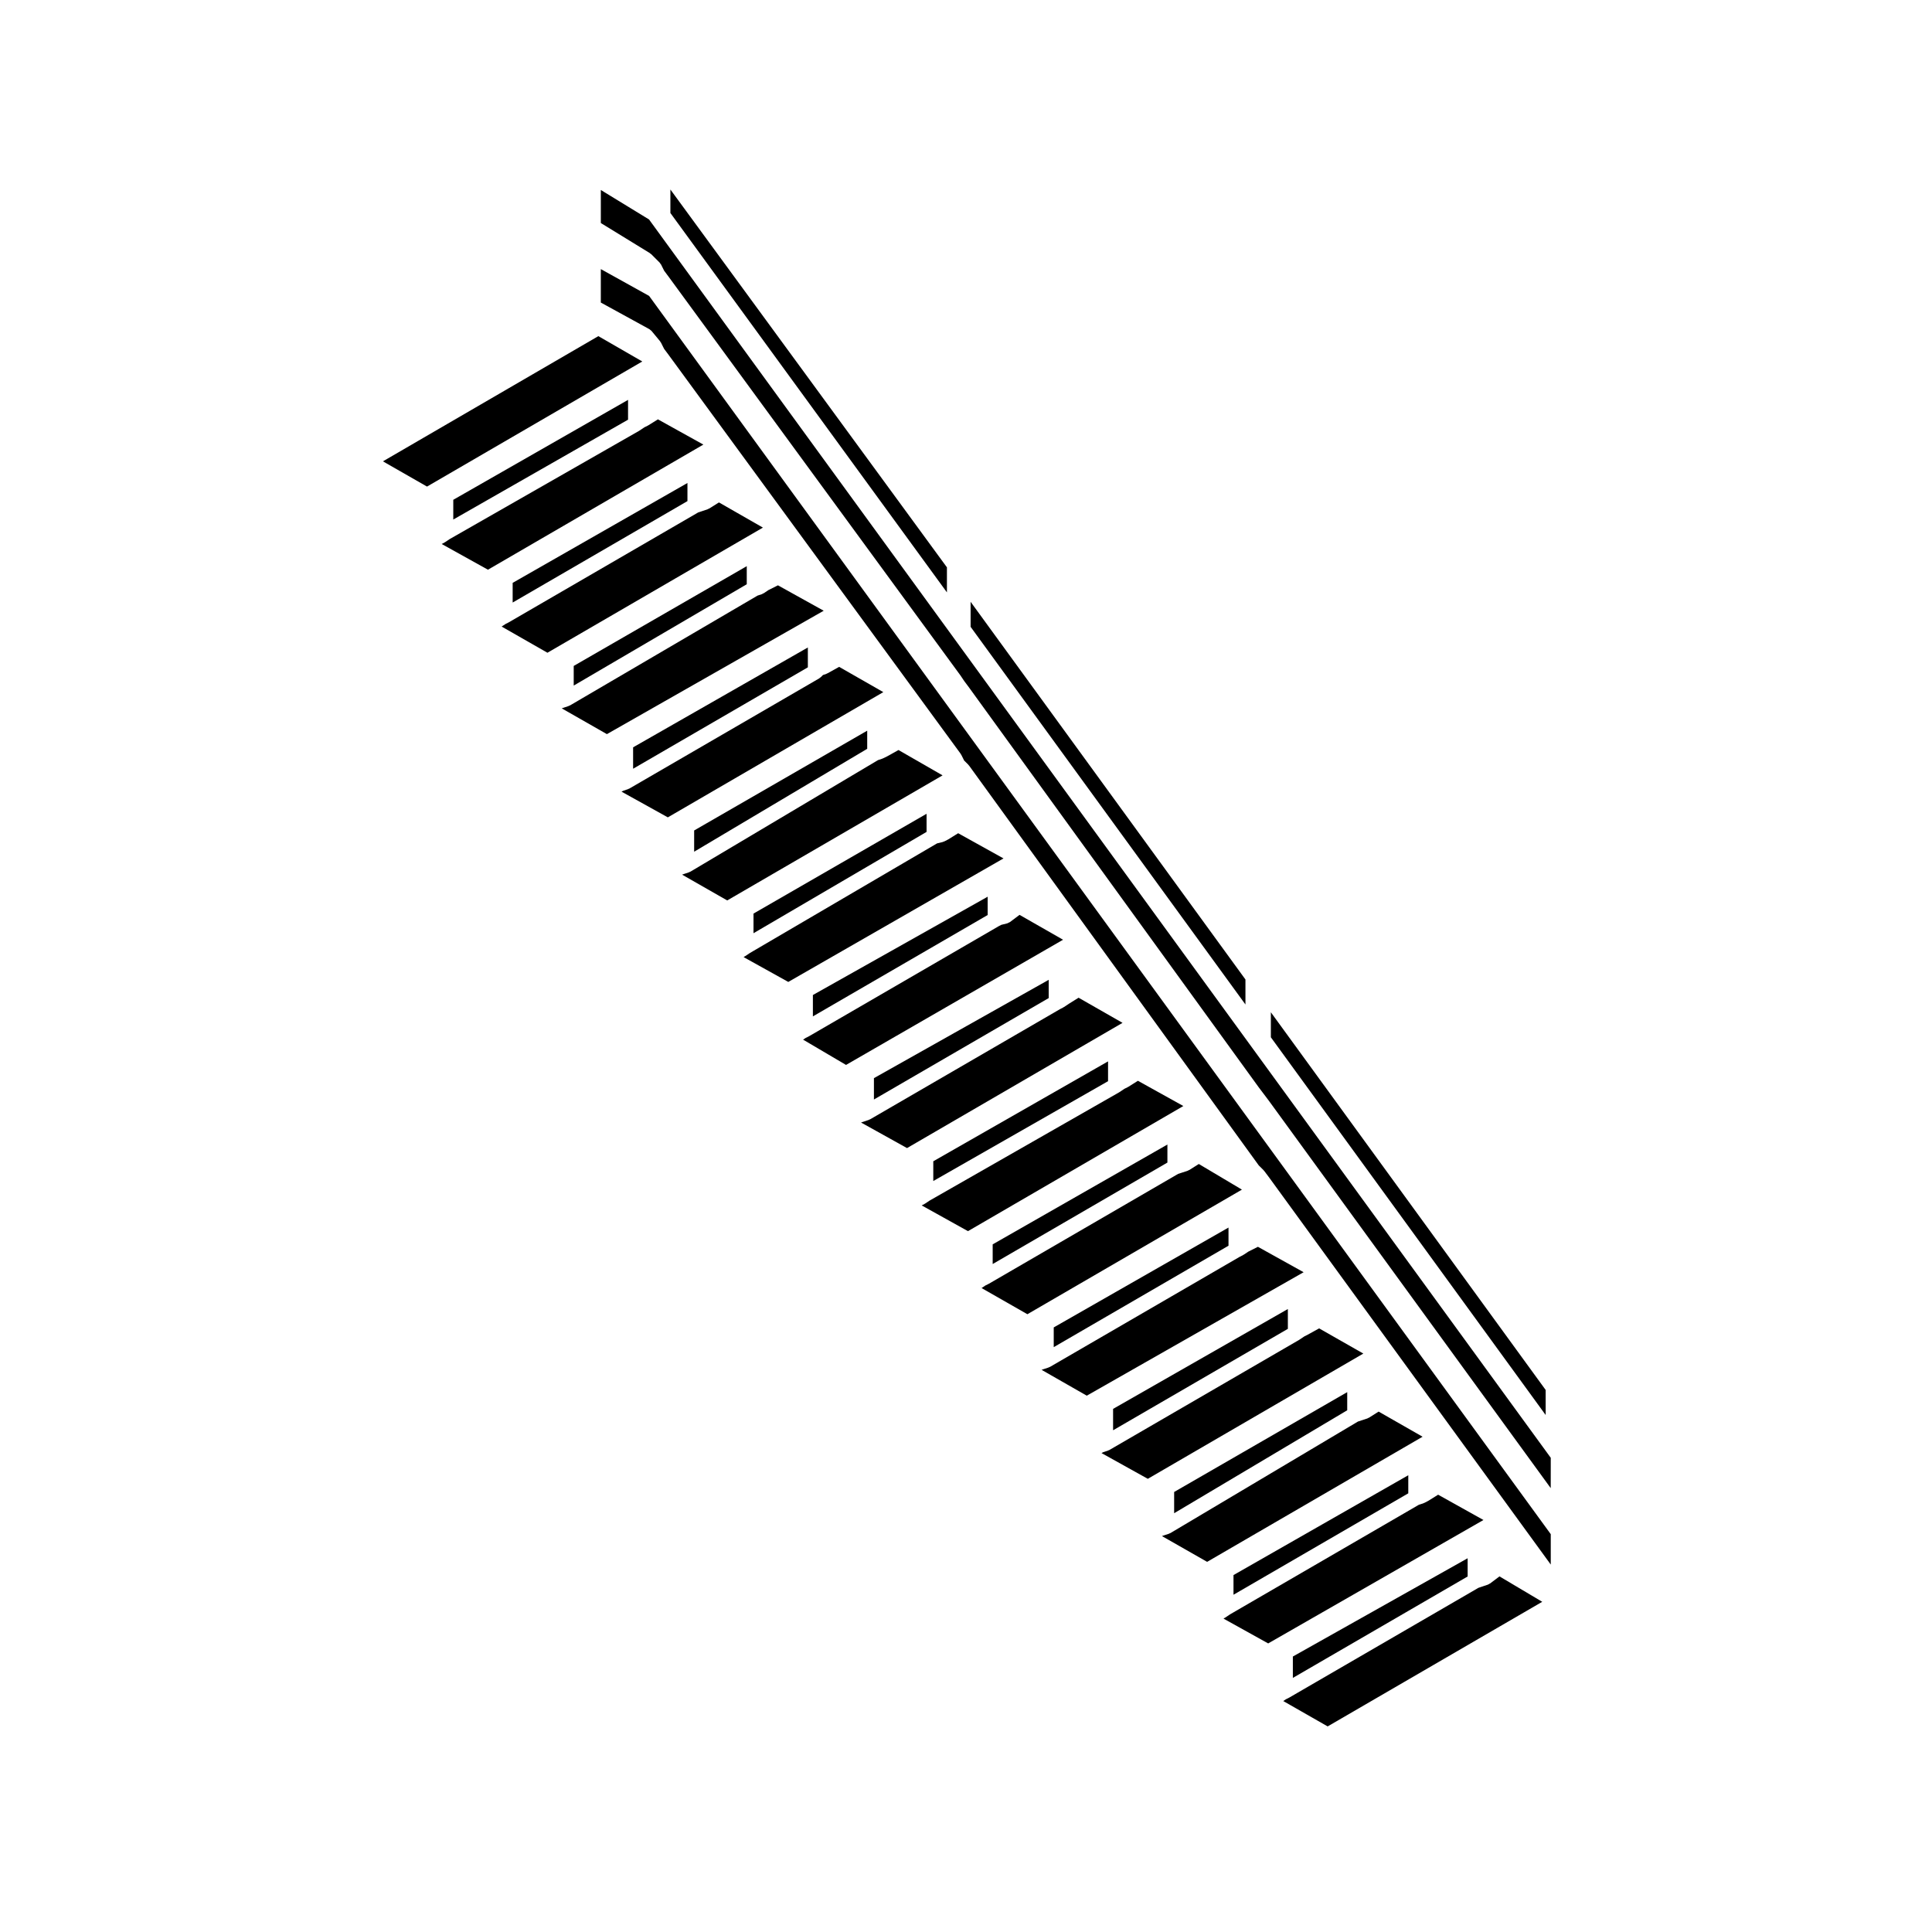 <?xml version="1.0" encoding="UTF-8"?>
<!-- Uploaded to: SVG Repo, www.svgrepo.com, Generator: SVG Repo Mixer Tools -->
<svg fill="#000000" width="800px" height="800px" version="1.1" viewBox="144 144 512 512" xmlns="http://www.w3.org/2000/svg">
 <g>
  <path d="m401.22 303.48v6.633l72.836 100.09v-6.629z"/>
  <path d="m480.79 412.26v6.629l72.824 100.1v-6.637z"/>
  <path d="m541.38 561.76-2.516 1.891c-0.039 0.031-0.09 0.016-0.125 0.047-0.121 0.082-0.238 0.16-0.379 0.215-0.023 0.012-0.035 0.023-0.059 0.035l-1.355 0.457-1.152 0.387-50.168 29.109c-0.016 0.012-0.035 0.004-0.055 0.016-0.023 0.016-0.039 0.039-0.066 0.051l-0.754 0.371-0.676 0.453 11.77 6.723 56.863-33.023z"/>
  <path d="m321.66 194.22v6.227l73.285 100.54v-6.637z"/>
  <path d="m486.62 583.62v5.043l46.32-26.879v-4.832l-46.32 26.043z"/>
  <path d="m554.96 550.56-238.94-328.14-12.797-7.106v8.863l12.844 7.043 0.004 0.004 0.035 0.02c0.109 0.066 0.191 0.16 0.289 0.242 0.102 0.086 0.211 0.137 0.297 0.242l0.023 0.035 2.211 2.672c0.051 0.059 0.066 0.133 0.105 0.195 0.047 0.066 0.105 0.105 0.141 0.18l0.82 1.637 1.238 1.648c0 0.004 0.004 0.012 0.004 0.016 0 0 0 0.004 0.004 0.004l77.34 105.64c0.035 0.047 0.039 0.105 0.07 0.152s0.082 0.082 0.105 0.133l0.754 1.508 1.113 1.113c0.039 0.047 0.059 0.105 0.102 0.141 0.031 0.039 0.082 0.059 0.105 0.105l76.762 105.94 1.246 1.238c0.039 0.039 0.055 0.098 0.098 0.133 0.031 0.039 0.07 0.055 0.102 0.098l1.355 1.805c0.004 0.004 0.004 0.012 0.004 0.012 0 0.004 0.012 0.004 0.012 0.012l74.562 102.48v-8.062z"/>
  <path d="m554.96 530.32-238.96-328.16-12.773-7.812v8.758l12.973 7.961c0.07 0.039 0.105 0.105 0.168 0.156 0.066 0.051 0.141 0.074 0.207 0.133l2.242 2.238c0.023 0.031 0.035 0.066 0.059 0.098 0.051 0.055 0.082 0.121 0.125 0.18 0.059 0.09 0.141 0.145 0.191 0.246l0.82 1.637 1.246 1.668c0 0.004 0 0.004 0.004 0.012 0 0 0 0.004 0.004 0.004l77.316 105.63c0.012 0.016 0.012 0.031 0.02 0.039 0.004 0.016 0.02 0.02 0.023 0.031l0.891 1.328 1.293 1.727c0 0.004 0.004 0.012 0.004 0.016 0 0.004 0.004 0.004 0.012 0.012l76.84 106.05 1.352 1.785c0.004 0 0.004 0.004 0.004 0.004l0.004 0.004 1.355 1.805c0.004 0.004 0.004 0.012 0.004 0.012 0 0.004 0.012 0.004 0.012 0.012l74.562 102.48 0.008-8.055z"/>
  <path d="m470.89 561.41v5.215l46.32-26.879v-4.793z"/>
  <path d="m506.8 519.7c-0.035 0.02-0.074 0.016-0.105 0.031-0.09 0.051-0.168 0.105-0.262 0.137-0.023 0.012-0.047 0.031-0.07 0.039l-1.355 0.449h-0.012l-1.129 0.371-49.707 29.562c-0.035 0.02-0.07 0.012-0.102 0.031-0.082 0.039-0.156 0.086-0.238 0.109-0.031 0.012-0.047 0.031-0.07 0.039l-1.336 0.438-0.488 0.168 11.977 6.832 57.098-33.16-11.648-6.66z"/>
  <path d="m455.16 539.39v5.629l45.867-27.281v-4.809z"/>
  <path d="m490.53 497.72c-0.012 0.004-0.023 0.004-0.035 0.012-0.02 0.012-0.031 0.023-0.047 0.035l-0.789 0.395-1.23 0.828c-0.016 0.012-0.035 0.004-0.051 0.016-0.023 0.016-0.039 0.039-0.059 0.055l-50.344 29.215c-0.031 0.016-0.066 0.012-0.09 0.023-0.074 0.039-0.145 0.082-0.23 0.109-0.02 0.004-0.039 0.023-0.066 0.035l-1.184 0.387-0.492 0.25 12.27 6.82 57.113-33.191-11.715-6.676z"/>
  <path d="m525.12 540.11-2.59 1.613c-0.02 0.012-0.039 0.004-0.059 0.02-0.031 0.016-0.051 0.047-0.082 0.059l-0.906 0.469c-0.02 0.012-0.047 0.004-0.07 0.016-0.051 0.031-0.105 0.051-0.16 0.07-0.031 0.016-0.047 0.035-0.074 0.047l-1.152 0.367-50.059 29.051-1.32 0.891c-0.031 0.02-0.07 0.012-0.102 0.031-0.047 0.031-0.074 0.074-0.121 0.102l-0.188 0.098 11.844 6.578 57.051-32.707z"/>
  <path d="m310.44 255.22v-5.25l-46.316 26.48v5.234z"/>
  <path d="m302.57 233.08-57.09 33.18 11.684 6.688 57.051-33.152z"/>
  <path d="m330.4 261.82-12.043-6.688-2.594 1.617c-0.023 0.016-0.055 0.012-0.082 0.023-0.035 0.02-0.059 0.055-0.102 0.074l-0.805 0.395-1.211 0.812c-0.016 0.012-0.031 0.004-0.047 0.016-0.031 0.02-0.047 0.051-0.074 0.066l-50.273 28.727-1.293 0.867c-0.031 0.02-0.066 0.012-0.098 0.031-0.047 0.023-0.074 0.07-0.121 0.098l-0.609 0.309 12.262 6.812z"/>
  <path d="m438.98 517.37v5.668l46.316-26.879v-5.254z"/>
  <path d="m378.09 327.42-11.707-6.695-3.055 1.699c-0.023 0.016-0.055 0.012-0.082 0.02-0.066 0.035-0.121 0.07-0.188 0.098-0.02 0.004-0.035 0.023-0.059 0.035l-0.906 0.309-0.562 0.562c-0.035 0.035-0.082 0.047-0.117 0.082-0.035 0.031-0.082 0.051-0.121 0.082-0.066 0.051-0.105 0.117-0.176 0.156l-50.34 29.215c-0.031 0.016-0.059 0.012-0.09 0.023-0.074 0.039-0.141 0.082-0.223 0.105-0.02 0.012-0.035 0.031-0.059 0.035l-1.188 0.398-0.508 0.25 12.273 6.816z"/>
  <path d="m358.09 320.85v-5.262l-46.309 26.461v5.676z"/>
  <path d="m362.29 305.85-12.125-6.734-2.527 1.266-1.234 0.832c-0.035 0.023-0.082 0.016-0.109 0.035-0.105 0.066-0.203 0.133-0.316 0.172-0.023 0.012-0.039 0.031-0.066 0.039l-1.152 0.379-49.699 29.102c-0.031 0.02-0.066 0.012-0.098 0.023-0.074 0.039-0.141 0.086-0.223 0.109-0.02 0.012-0.035 0.023-0.059 0.035l-1.344 0.453-0.004 0.004-0.469 0.156 11.969 6.832z"/>
  <path d="m373.82 342.44v-4.805l-45.863 26.449v5.629z"/>
  <path d="m393.79 349.48-11.68-6.715-3.047 1.699c-0.016 0.012-0.031 0.004-0.051 0.016-0.02 0.012-0.031 0.031-0.055 0.039l-0.902 0.434c-0.012 0.004-0.023 0.004-0.039 0.012-0.039 0.02-0.086 0.035-0.125 0.051-0.02 0.012-0.035 0.023-0.059 0.035l-1.152 0.387-49.707 29.559c-0.031 0.02-0.07 0.012-0.102 0.031-0.082 0.039-0.152 0.086-0.23 0.109-0.02 0.012-0.035 0.023-0.059 0.035l-1.344 0.449c-0.004 0.004-0.004 0.012-0.012 0.012l-0.469 0.156 11.965 6.836z"/>
  <path d="m341.9 298.83v-4.793l-45.859 26.441v5.207z"/>
  <path d="m326.18 276.8v-4.801l-46.32 26.465v5.215z"/>
  <path d="m346.18 283.82-11.648-6.672-2.578 1.613c-0.031 0.02-0.07 0.012-0.105 0.031-0.086 0.051-0.168 0.105-0.262 0.137-0.02 0.012-0.035 0.031-0.059 0.035l-1.344 0.453h-0.004c-0.004 0-0.004 0.004-0.004 0.004l-1.148 0.379-50.164 29.105c-0.016 0.012-0.031 0.004-0.047 0.012-0.02 0.016-0.035 0.039-0.059 0.051l-0.797 0.402-1.02 0.676 12.137 6.938z"/>
  <path d="m407.07 473.77v5.211l46.305-26.887v-4.781z"/>
  <path d="m459.16 454.07c-0.039 0.02-0.082 0.016-0.109 0.035-0.09 0.051-0.172 0.102-0.273 0.137-0.023 0.004-0.039 0.023-0.066 0.035l-1.355 0.441-1.152 0.379-50.148 29.113c-0.02 0.012-0.047 0.004-0.066 0.016-0.02 0.016-0.035 0.039-0.059 0.051l-0.102 0.051c-0.004 0-0.012 0.004-0.012 0.004l-0.66 0.324-1.031 0.691 12.141 6.934 56.852-33.02-11.422-6.793z"/>
  <path d="m442.97 432.05c-0.023 0.016-0.055 0.012-0.082 0.023-0.035 0.02-0.059 0.055-0.102 0.074l-0.789 0.387-1.215 0.82c-0.016 0.012-0.035 0.004-0.055 0.016-0.031 0.02-0.051 0.051-0.082 0.07l-50.289 28.727-1.281 0.855c-0.023 0.02-0.059 0.012-0.09 0.023-0.039 0.031-0.066 0.07-0.105 0.09l-0.621 0.312 12.262 6.82 57.078-33.16-12.043-6.688z"/>
  <path d="m474.81 475.7-1.215 0.812c-0.023 0.016-0.059 0.012-0.086 0.023-0.051 0.031-0.082 0.082-0.125 0.105l-0.887 0.449-50.254 29.16c-0.031 0.016-0.066 0.012-0.098 0.023-0.074 0.039-0.145 0.082-0.227 0.105-0.023 0.012-0.047 0.031-0.066 0.039l-1.328 0.434s0 0.004-0.004 0.004l-0.488 0.168 11.977 6.848 57.465-32.719-12.113-6.734z"/>
  <path d="m391.33 451.75v5.234l46.316-26.457v-5.25z"/>
  <path d="m423.25 495.78v5.227l46.316-26.879v-4.812z"/>
  <path d="m375.6 429.72v5.66l46.316-26.879v-4.836z"/>
  <path d="m405.74 386.49v-4.852l-46.316 26.051v5.664z"/>
  <path d="m425.72 393.04-11.531-6.594-2.535 1.906c-0.066 0.047-0.145 0.066-0.215 0.105-0.117 0.074-0.238 0.133-0.367 0.176-0.055 0.02-0.09 0.055-0.145 0.07l-1.566 0.387-0.629 0.324-50.309 29.188c-0.016 0.012-0.031 0.004-0.051 0.016-0.023 0.016-0.047 0.039-0.07 0.055l-0.789 0.387-0.68 0.457 11.375 6.699z"/>
  <path d="m409.94 371.49-12.016-6.676-2.59 1.613c-0.02 0.016-0.051 0.012-0.074 0.02-0.031 0.02-0.047 0.051-0.082 0.066l-0.898 0.457c-0.02 0.012-0.039 0.004-0.059 0.016-0.074 0.035-0.152 0.055-0.23 0.082-0.051 0.02-0.09 0.055-0.141 0.07l-1.523 0.371-49.57 29.031-1.309 0.875c-0.023 0.02-0.059 0.012-0.09 0.031-0.047 0.031-0.082 0.074-0.125 0.102l-0.18 0.09 11.848 6.586z"/>
  <path d="m427.25 410.02-1.301 0.867c-0.031 0.02-0.066 0.012-0.09 0.023-0.047 0.031-0.07 0.07-0.117 0.098l-0.855 0.438-50.289 29.18c-0.031 0.016-0.059 0.012-0.09 0.023-0.074 0.039-0.137 0.082-0.215 0.105-0.02 0.012-0.035 0.023-0.059 0.035l-1.344 0.453h-0.004c-0.004 0-0.004 0.004-0.004 0.004l-0.699 0.23 12.188 6.777 57.113-33.188-11.652-6.66z"/>
  <path d="m389.55 364.46v-4.801l-45.863 26.449v5.203z"/>
 </g>
</svg>